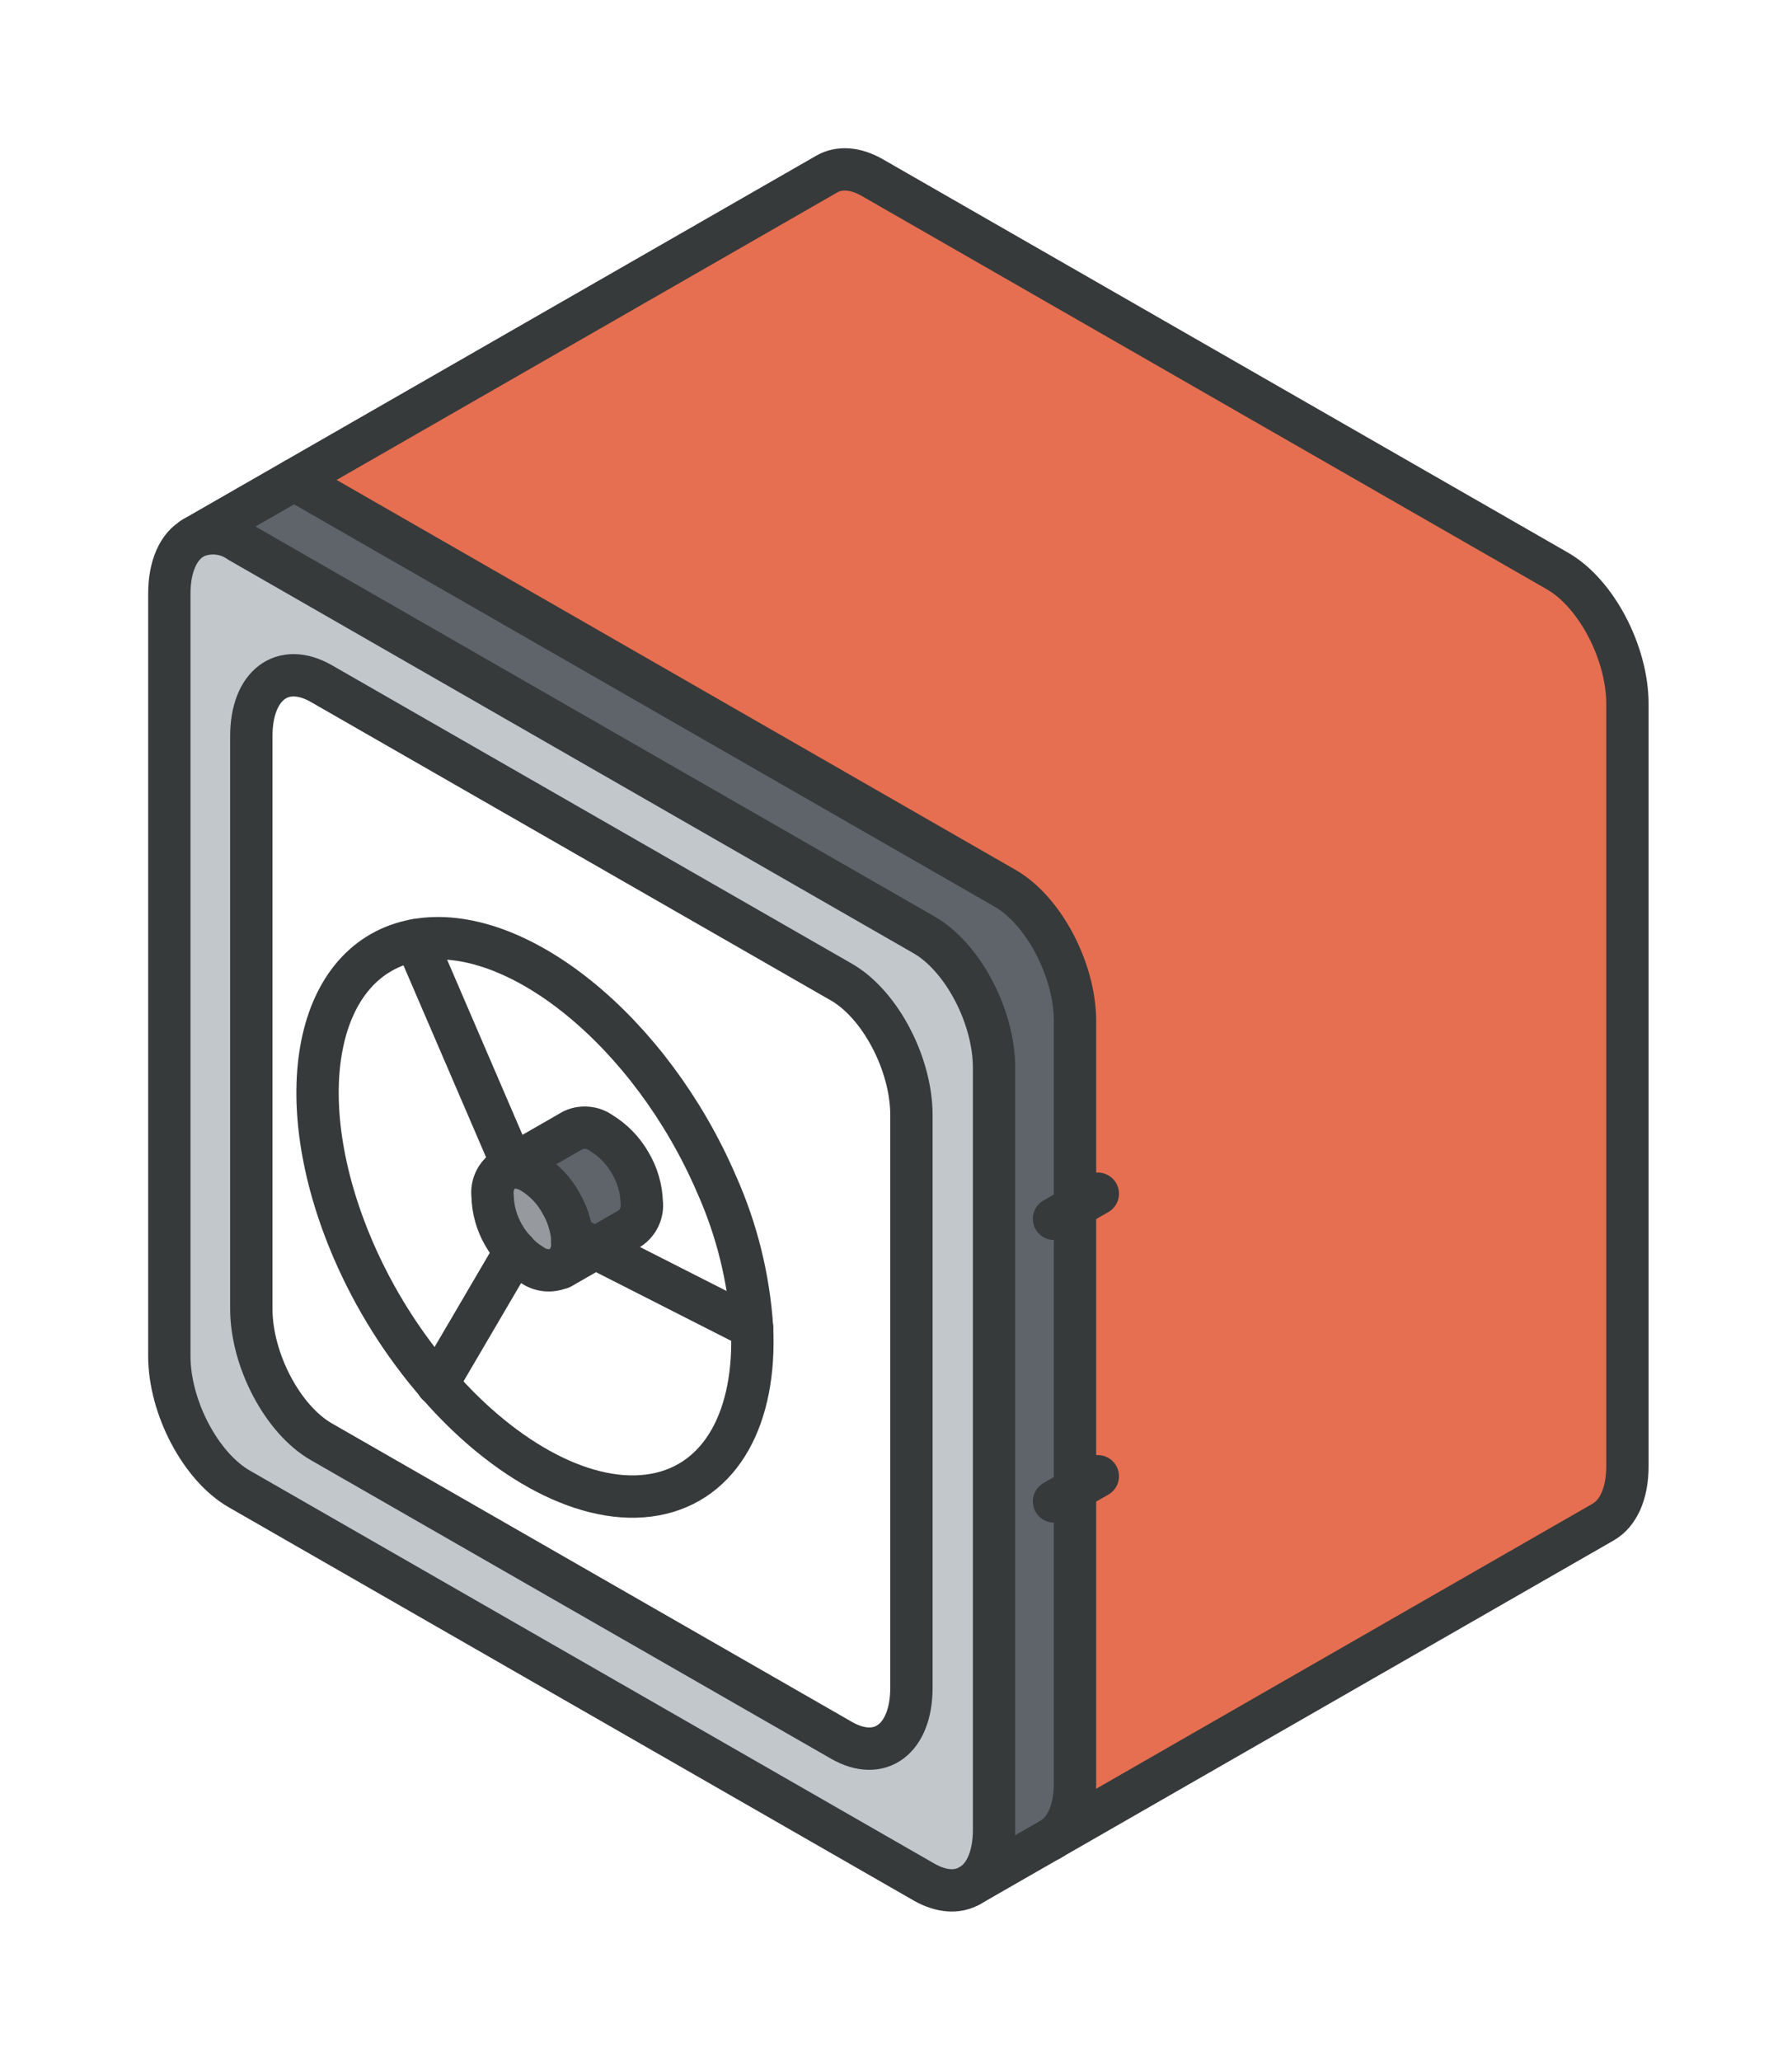 <svg width="127" height="146" viewBox="0 0 127 146" fill="none" xmlns="http://www.w3.org/2000/svg">
<g id="icons design" filter="url(#filter0_d_343_1296)">
<path id="Vector" d="M76.187 101.521V68.342C76.187 64.713 73.967 60.496 71.228 58.923L20.849 30.001L58.596 8.329C59.467 7.833 60.591 7.879 61.841 8.593L110.372 36.452C113.111 38.025 115.324 42.242 115.324 45.87V99.835C115.324 101.818 114.66 103.213 113.616 103.801L74.392 126.326C75.496 125.751 76.201 124.343 76.201 122.287L76.187 101.521Z" fill="#E66F51"/>
<path id="Vector_2" d="M76.187 81.488V122.307C76.187 124.349 75.482 125.77 74.379 126.346L68.715 129.591C69.765 128.996 70.43 127.608 70.43 125.625V71.647C70.43 68.018 68.209 63.801 65.47 62.228L16.959 34.37C16.504 34.05 15.973 33.854 15.418 33.801C14.863 33.748 14.304 33.839 13.795 34.066L20.875 30.001L71.228 58.923C73.967 60.496 76.187 64.713 76.187 68.342V81.488Z" fill="#5F646B"/>
<path id="Vector_3" d="M70.43 71.647V125.612C70.43 127.595 69.765 128.996 68.715 129.577C67.844 130.08 66.72 130.034 65.47 129.326L16.959 101.475C14.22 99.901 12 95.685 12 92.056V38.071C12 36.088 12.665 34.687 13.715 34.105L13.795 34.059C14.304 33.833 14.864 33.743 15.419 33.798C15.973 33.852 16.505 34.049 16.959 34.37L65.49 62.228C68.209 63.801 70.43 68.018 70.43 71.647ZM64.593 115.559V74.998C64.593 71.369 62.372 67.152 59.633 65.579L22.77 44.429C20.031 42.856 17.81 44.528 17.81 48.157V88.712C17.81 92.34 20.031 96.557 22.77 98.13L59.633 119.28C62.372 120.853 64.593 119.188 64.593 115.559Z" fill="#C2C7CC"/>
<path id="Vector_4" d="M64.593 74.997V115.559C64.593 119.188 62.373 120.846 59.634 119.28L22.77 98.13C20.031 96.557 17.811 92.34 17.811 88.712V48.15C17.811 44.522 20.031 42.863 22.77 44.422L59.634 65.572C62.373 67.152 64.593 71.369 64.593 74.997ZM46.371 101.878C51.137 101.025 53.604 96.326 53.298 90.053C53.071 86.558 52.225 83.13 50.798 79.928C46.145 69.082 36.571 61.323 29.458 62.598C22.345 63.874 20.363 73.709 25.037 84.555C26.531 88.01 28.549 91.217 31.02 94.065C35.74 99.538 41.604 102.737 46.371 101.878Z" fill="white"/>
<path id="Vector_5" d="M53.298 90.054C53.604 96.326 51.138 101.025 46.371 101.878C41.604 102.73 35.734 99.538 30.987 94.065L36.532 84.608C36.878 85.005 37.287 85.344 37.742 85.612C38.027 85.817 38.362 85.944 38.712 85.978C39.062 86.013 39.416 85.955 39.736 85.81L42.222 84.409L53.298 90.054Z" fill="white"/>
<path id="Vector_6" d="M53.298 90.053L42.222 84.409L44.642 83.014C44.934 82.811 45.166 82.533 45.314 82.21C45.461 81.886 45.518 81.53 45.48 81.177C45.45 80.194 45.171 79.235 44.669 78.388C44.182 77.51 43.48 76.769 42.628 76.233C42.343 76.028 42.008 75.902 41.657 75.867C41.307 75.832 40.954 75.89 40.633 76.035L36.339 78.5L29.458 62.598C36.571 61.323 46.125 69.082 50.798 79.928C52.225 83.13 53.071 86.558 53.298 90.053Z" fill="white"/>
<path id="Vector_7" d="M44.669 78.388C45.166 79.225 45.445 80.172 45.48 81.144C45.525 81.502 45.471 81.865 45.323 82.195C45.175 82.525 44.94 82.808 44.642 83.014L42.223 84.409L40.6 83.59C40.503 82.755 40.234 81.95 39.809 81.223C39.325 80.33 38.611 79.58 37.742 79.049C37.343 78.802 36.882 78.669 36.412 78.666L36.346 78.507L40.64 76.042C40.961 75.897 41.314 75.839 41.664 75.874C42.015 75.908 42.349 76.035 42.635 76.24C43.484 76.775 44.183 77.513 44.669 78.388Z" fill="#5F646B"/>
<path id="Vector_8" d="M42.222 84.409L39.782 85.81C40.073 85.607 40.305 85.33 40.452 85.008C40.599 84.686 40.657 84.331 40.62 83.98C40.62 83.854 40.62 83.722 40.62 83.59L42.222 84.409Z" fill="white"/>
<path id="Vector_9" d="M40.574 83.59C40.574 83.722 40.574 83.854 40.574 83.98C40.611 84.331 40.553 84.687 40.406 85.008C40.258 85.33 40.027 85.607 39.736 85.81C39.416 85.955 39.062 86.013 38.712 85.978C38.362 85.944 38.027 85.817 37.742 85.612C37.289 85.34 36.881 85.001 36.532 84.608C36.222 84.267 35.95 83.895 35.721 83.497C35.218 82.65 34.939 81.691 34.91 80.708C34.87 80.356 34.927 80 35.073 79.677C35.219 79.353 35.45 79.075 35.741 78.871C35.943 78.755 36.172 78.691 36.405 78.686C36.876 78.689 37.336 78.822 37.735 79.069C38.592 79.598 39.296 80.341 39.776 81.224C40.203 81.949 40.474 82.755 40.574 83.59Z" fill="#969A9E"/>
<path id="Vector_10" d="M36.532 84.608L30.987 94.066C28.516 91.218 26.498 88.01 25.004 84.555C20.35 73.709 22.345 63.881 29.425 62.598L36.286 78.527L35.687 78.871C35.406 79.081 35.186 79.362 35.049 79.685C34.913 80.008 34.864 80.361 34.91 80.708C34.945 81.693 35.231 82.652 35.741 83.497C35.962 83.895 36.228 84.267 36.532 84.608Z" fill="white"/>
<path id="Vector_11" d="M36.319 78.527L36.386 78.686C36.152 78.691 35.923 78.755 35.721 78.871L36.319 78.527Z" fill="white"/>
<path id="Vector_12" d="M20.849 30.001L71.228 58.923C73.967 60.496 76.187 64.713 76.187 68.342V122.307C76.187 124.349 75.483 125.77 74.379 126.346" stroke="#373A3A" stroke-width="3" stroke-linecap="round" stroke-linejoin="round"/>
<path id="Vector_13" d="M13.768 34.066C14.28 33.834 14.845 33.74 15.405 33.794C15.965 33.847 16.501 34.046 16.959 34.37L65.49 62.228C68.229 63.801 70.45 68.018 70.45 71.647V125.612C70.45 127.595 69.785 128.996 68.735 129.578C67.864 130.08 66.74 130.034 65.49 129.326L16.959 101.475C14.22 99.902 12 95.685 12 92.056V38.071C12 36.088 12.665 34.687 13.715 34.105" stroke="#373A3A" stroke-width="3" stroke-linecap="round" stroke-linejoin="round"/>
<path id="Vector_14" d="M59.634 119.28L22.77 98.13C20.031 96.557 17.811 92.34 17.811 88.712V48.15C17.811 44.522 20.031 42.863 22.77 44.422L59.634 65.572C62.373 67.145 64.593 71.362 64.593 74.991V115.552C64.593 119.187 62.373 120.853 59.634 119.28Z" stroke="#373A3A" stroke-width="3" stroke-linecap="round" stroke-linejoin="round"/>
<path id="Vector_15" d="M53.298 90.053C53.071 86.558 52.224 83.13 50.798 79.928C46.144 69.082 36.571 61.316 29.458 62.598C22.344 63.88 20.363 73.709 25.037 84.555C26.531 88.01 28.549 91.217 31.02 94.065C35.773 99.531 41.657 102.737 46.404 101.878C51.15 101.018 53.597 96.326 53.298 90.053Z" stroke="#373A3A" stroke-width="3" stroke-linecap="round" stroke-linejoin="round"/>
<path id="Vector_16" d="M36.385 78.686L29.458 62.598" stroke="#373A3A" stroke-width="3" stroke-linecap="round" stroke-linejoin="round"/>
<path id="Vector_17" d="M36.532 84.607L30.987 94.065" stroke="#373A3A" stroke-width="3" stroke-linecap="round" stroke-linejoin="round"/>
<path id="Vector_18" d="M40.573 83.59L53.298 90.053" stroke="#373A3A" stroke-width="3" stroke-linecap="round" stroke-linejoin="round"/>
<path id="Vector_19" d="M68.715 129.591L113.629 103.814C114.673 103.206 115.337 101.831 115.337 99.849V45.87C115.337 42.242 113.124 38.025 110.385 36.452L61.84 8.593C60.604 7.879 59.467 7.833 58.596 8.329L13.688 34.105" stroke="#373A3A" stroke-width="3" stroke-linecap="round" stroke-linejoin="round"/>
<path id="Vector_20" d="M74.698 82.34L77.803 80.562" stroke="#373A3A" stroke-width="3" stroke-linecap="round" stroke-linejoin="round"/>
<path id="Vector_21" d="M74.698 102.36L77.803 100.576" stroke="#373A3A" stroke-width="3" stroke-linecap="round" stroke-linejoin="round"/>
<path id="Vector_22" d="M35.72 78.871C35.923 78.755 36.151 78.691 36.385 78.686C36.855 78.689 37.315 78.822 37.715 79.069C38.572 79.598 39.276 80.341 39.756 81.224C40.18 81.95 40.45 82.755 40.547 83.59C40.547 83.722 40.547 83.854 40.547 83.98C40.584 84.331 40.526 84.687 40.379 85.008C40.231 85.33 40 85.607 39.709 85.81C39.389 85.955 39.035 86.013 38.685 85.978C38.335 85.944 38 85.817 37.715 85.612C37.262 85.34 36.854 85.001 36.505 84.608C36.195 84.267 35.923 83.895 35.694 83.497C35.2 82.648 34.93 81.689 34.909 80.708C34.868 80.358 34.921 80.003 35.064 79.68C35.206 79.357 35.433 79.078 35.72 78.871Z" stroke="#373A3A" stroke-width="3" stroke-linecap="round" stroke-linejoin="round"/>
<path id="Vector_23" d="M35.721 78.87L40.614 76.061C40.934 75.916 41.288 75.859 41.638 75.893C41.988 75.928 42.323 76.055 42.608 76.26C43.464 76.785 44.173 77.517 44.669 78.388C45.166 79.225 45.445 80.172 45.48 81.144C45.525 81.502 45.471 81.865 45.323 82.195C45.175 82.525 44.94 82.808 44.642 83.014L39.756 85.817" stroke="#373A3A" stroke-width="3" stroke-linecap="round" stroke-linejoin="round"/>
</g>
<defs>
<filter id="filter0_d_343_1296" x="0.5" y="0.499" width="126.338" height="144.914" filterUnits="userSpaceOnUse" color-interpolation-filters="sRGB">
<feFlood flood-opacity="0" result="BackgroundImageFix"/>
<feColorMatrix in="SourceAlpha" type="matrix" values="0 0 0 0 0 0 0 0 0 0 0 0 0 0 0 0 0 0 127 0" result="hardAlpha"/>
<feOffset dy="4"/>
<feGaussianBlur stdDeviation="5"/>
<feColorMatrix type="matrix" values="0 0 0 0 0 0 0 0 0 0 0 0 0 0 0 0 0 0 0.12 0"/>
<feBlend mode="normal" in2="BackgroundImageFix" result="effect1_dropShadow_343_1296"/>
<feBlend mode="normal" in="SourceGraphic" in2="effect1_dropShadow_343_1296" result="shape"/>
</filter>
</defs>
</svg>
